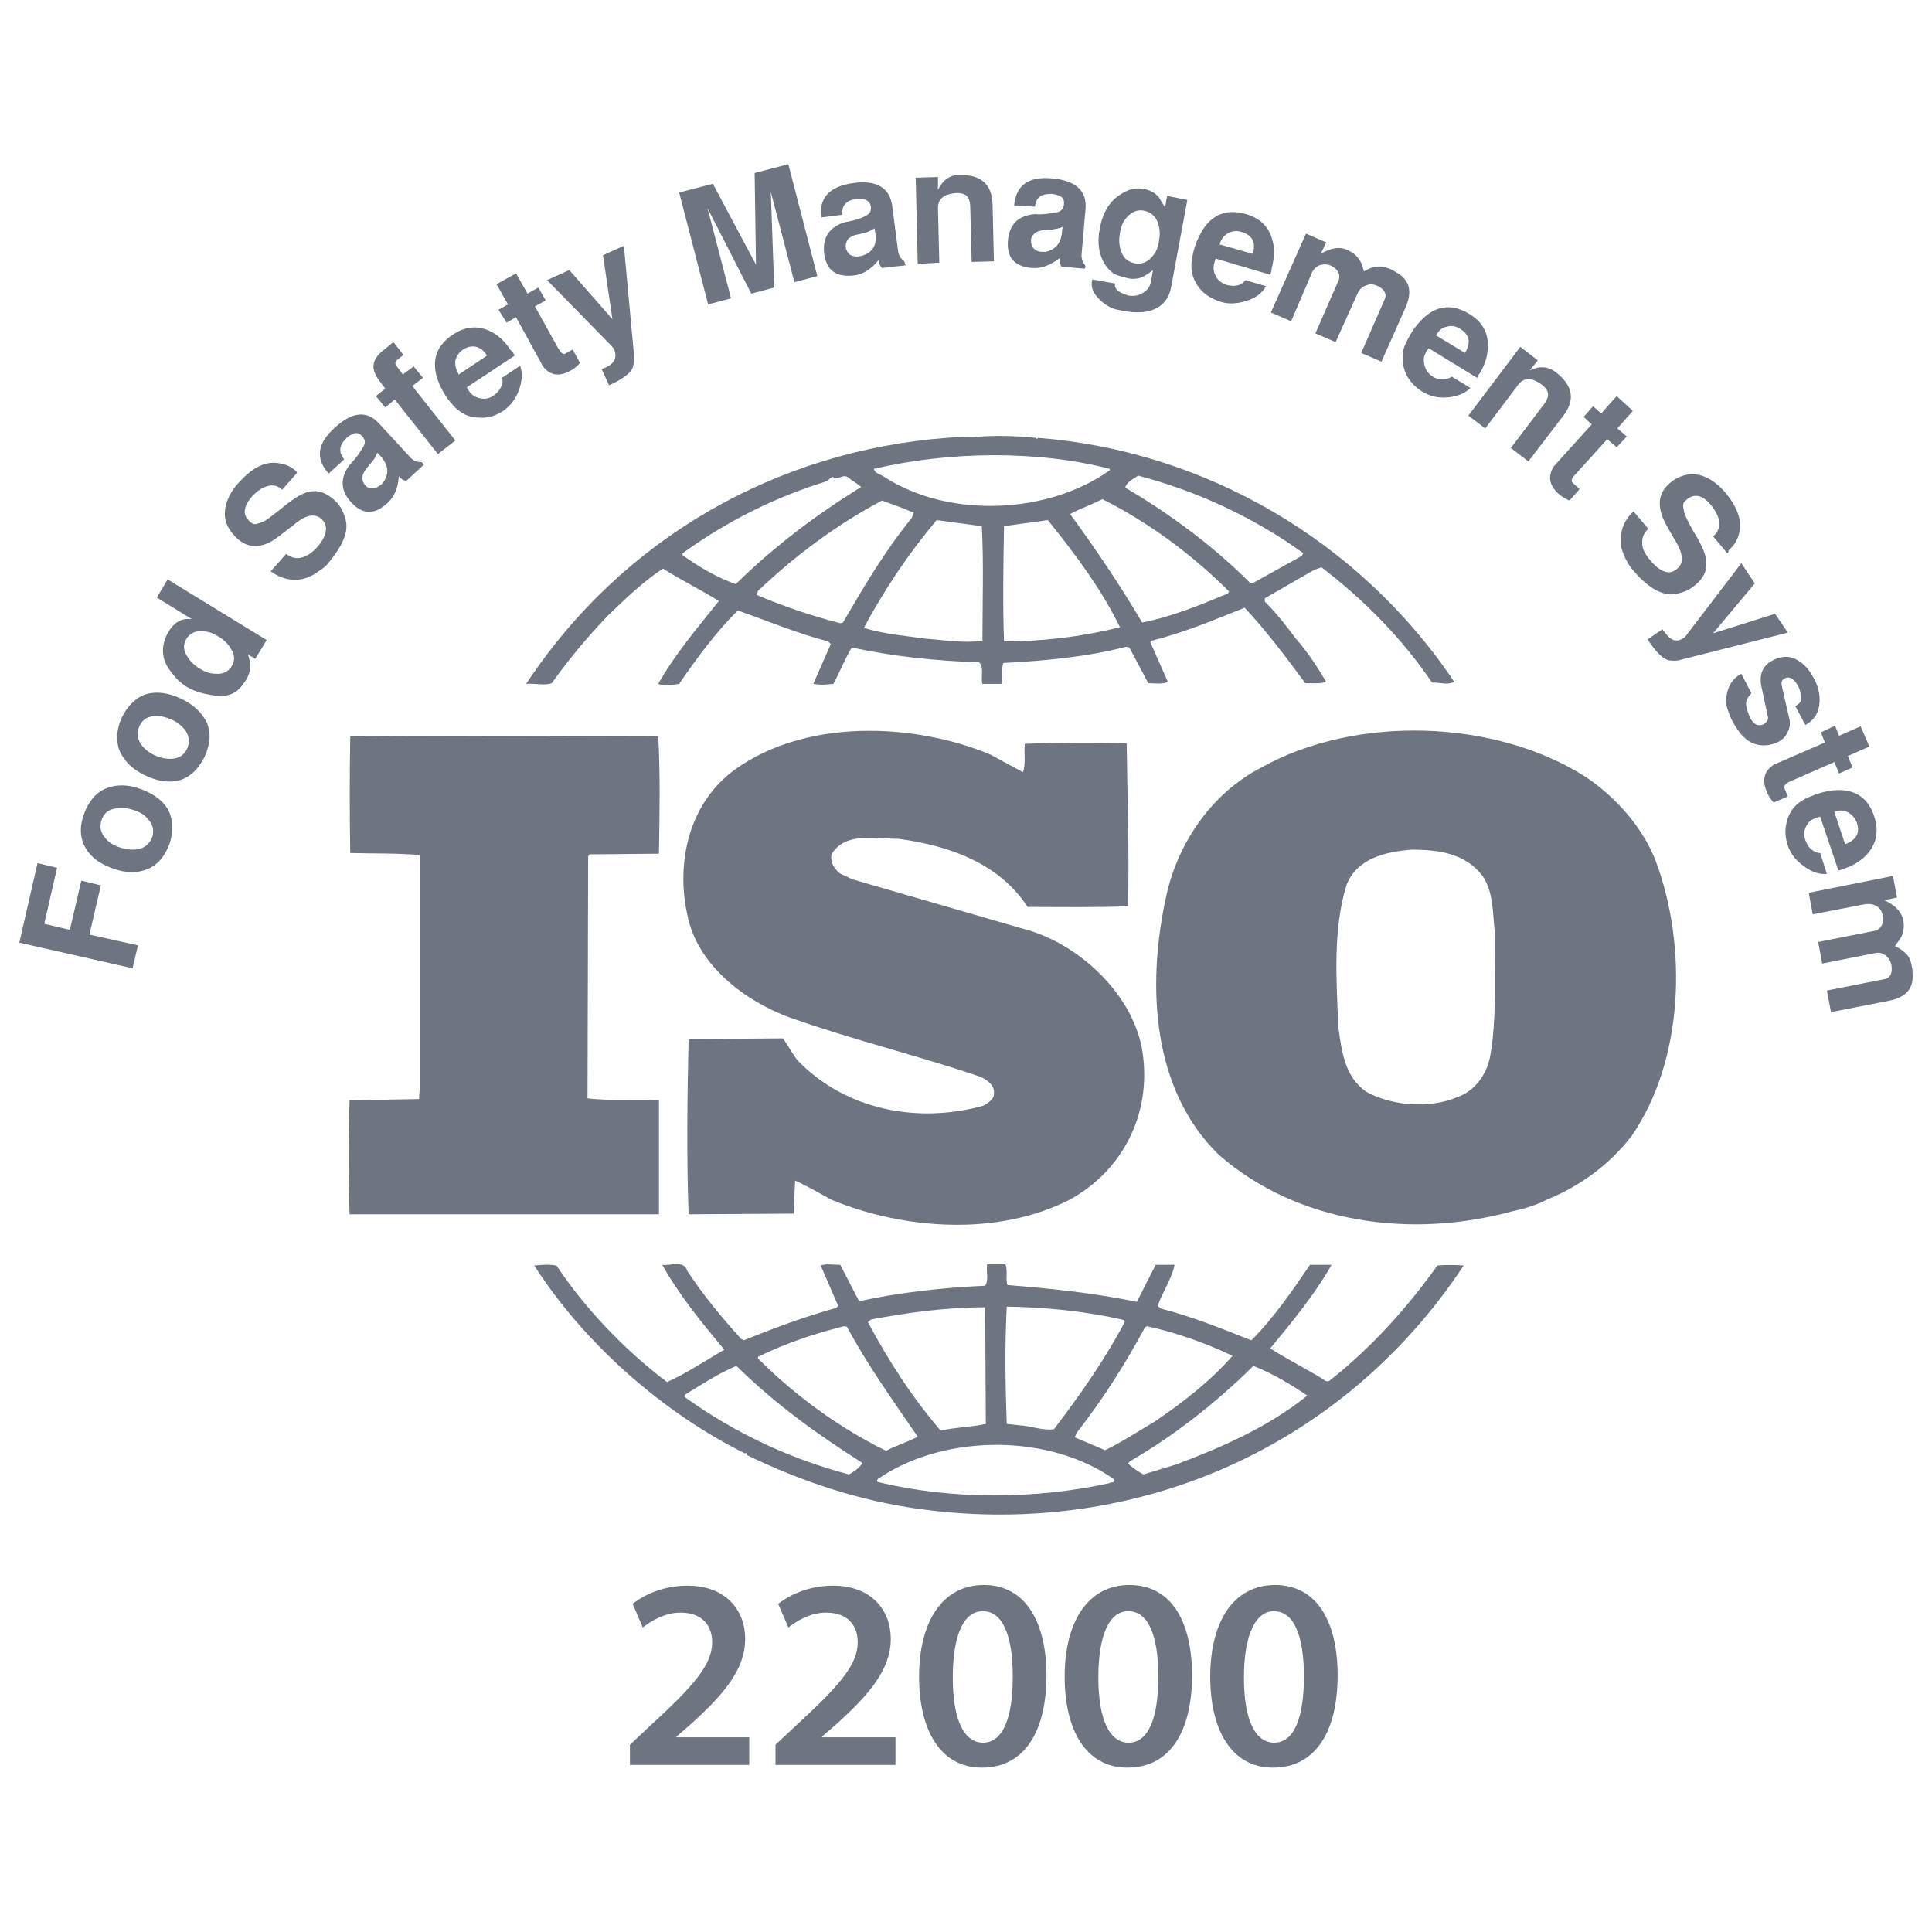 <svg width="200" height="200" viewBox="0 0 200 200" fill="none" xmlns="http://www.w3.org/2000/svg">
<path d="M171.404 89.143C170.079 85.724 167.427 82.654 164.148 80.421C154.729 74.421 140.357 74.002 130.589 79.445C125.286 82.166 121.798 87.538 120.681 92.98C118.728 102.05 119.216 112.795 126.193 119.563C134.356 126.679 146.147 128.284 156.683 125.353C157.171 125.284 158.776 124.865 159.892 124.307L160.171 124.167C163.451 122.842 166.59 120.609 168.893 117.609C174.335 109.725 174.684 97.934 171.404 89.143ZM154.241 109.446C153.892 111.19 152.706 112.934 150.892 113.562C147.962 114.818 144.054 114.469 141.403 113.004C139.17 111.399 138.891 108.818 138.543 106.306C138.333 101.352 137.984 96.189 139.38 91.654C140.426 88.864 143.426 88.166 146.147 87.957C149.008 87.957 151.729 88.375 153.473 90.678C154.59 92.282 154.52 94.445 154.729 96.399C154.659 100.445 155.008 105.329 154.241 109.446Z" fill="#6E7480"/>
<path d="M68.213 113.911C65.841 113.772 63.12 113.981 60.818 113.702L60.887 88.654L61.027 88.445L68.213 88.375C68.283 84.329 68.353 79.933 68.144 76.235L40.794 76.165L36.258 76.235C36.189 80.003 36.189 84.468 36.258 88.305C38.7 88.375 41.073 88.305 43.445 88.515V112.795L43.375 113.772L36.189 113.911C36.049 117.888 36.049 121.725 36.189 125.702H68.213V113.911Z" fill="#6E7480"/>
<path d="M148.798 131.005C145.728 135.331 141.891 139.587 137.705 142.866C137.565 143.075 137.146 143.005 137.007 142.796C135.193 141.68 133.239 140.703 131.495 139.587C133.797 136.796 136.1 134.005 137.844 130.935H135.611C133.797 133.586 131.914 136.377 129.541 138.749C126.332 137.494 123.471 136.308 120.192 135.47L119.843 135.191C120.332 133.726 121.309 132.4 121.588 130.935H119.634L117.68 134.773C113.424 133.866 108.68 133.377 104.284 133.028C104.075 132.4 104.354 131.493 104.075 130.865H102.191C102.052 131.703 102.401 132.4 101.982 133.098C97.447 133.307 93.121 133.796 88.935 134.703L86.981 130.935C86.284 130.935 85.447 130.796 84.958 131.005L86.772 135.191L86.563 135.4C83.284 136.308 80.074 137.494 77.004 138.749L76.725 138.61C74.702 136.377 72.748 134.005 71.144 131.563C70.795 130.377 69.329 131.075 68.562 130.935C70.306 134.075 72.609 136.866 74.981 139.726C73.027 140.843 71.074 142.168 69.05 143.075C64.725 139.796 60.608 135.54 57.608 131.005C56.701 130.865 56.143 130.935 55.306 131.005C60.538 139.168 68.702 146.285 77.144 150.471C77.144 150.471 77.144 150.401 77.214 150.401C77.283 150.401 77.423 150.541 77.283 150.61C83.004 153.401 89.144 155.425 95.563 156.262C117.89 159.192 139.17 149.703 151.519 131.005C150.473 130.935 149.566 130.935 148.798 131.005ZM118.518 137.424L118.727 137.284C121.867 137.982 124.797 139.029 127.588 140.354C125.285 143.005 122.285 145.308 119.494 147.192C117.82 148.168 116.145 149.285 114.401 150.122L111.262 148.796L111.471 148.308C114.192 144.819 116.494 141.191 118.518 137.424ZM104.215 135.261C108.331 135.331 112.517 135.749 116.355 136.656L116.425 136.866C114.401 140.703 111.82 144.401 109.099 147.959C107.843 148.099 106.726 147.61 105.471 147.541L104.215 147.401C104.075 143.215 104.005 139.517 104.215 135.261ZM90.191 136.587C93.959 135.889 97.866 135.331 101.982 135.331L102.052 147.401C100.517 147.75 98.842 147.75 97.377 148.099C94.377 144.61 91.935 140.773 89.842 136.866L90.191 136.587ZM78.539 140.424C81.4 139.029 84.33 138.052 87.4 137.284L87.679 137.354C89.772 141.261 92.424 144.959 95.005 148.727C93.959 149.285 92.772 149.634 91.726 150.192C86.912 147.82 82.377 144.54 78.469 140.633V140.424H78.539ZM87.888 152.634C81.818 151.029 76.097 148.378 70.865 144.61V144.401C72.609 143.354 74.353 142.168 76.237 141.401C80.353 145.447 84.679 148.517 89.284 151.448C89.005 151.936 88.377 152.355 87.888 152.634ZM114.82 153.541C107.145 155.215 98.563 155.285 90.819 153.401C90.679 153.052 91.168 152.983 91.377 152.773C98.145 148.448 108.68 148.448 115.308 153.122C115.587 153.541 114.959 153.401 114.82 153.541ZM121.797 151.587L118.378 152.634C117.82 152.355 117.262 151.936 116.773 151.517L116.913 151.308C121.588 148.587 125.774 145.308 129.751 141.401C131.704 142.168 133.588 143.285 135.332 144.471C131.355 147.68 126.611 149.773 121.797 151.587Z" fill="#6E7480"/>
<path d="M57.12 70.723C58.864 68.281 60.818 65.909 62.981 63.676C64.865 61.862 66.609 60.188 68.632 58.862C70.516 60.048 72.609 61.095 74.423 62.211C72.19 65.002 69.818 67.793 68.144 70.793C68.632 71.002 69.609 70.933 70.307 70.793C72.121 68.142 74.074 65.49 76.377 63.188C79.516 64.304 82.516 65.56 85.726 66.397L86.005 66.677L84.191 70.793C85.028 70.933 85.517 70.863 86.284 70.793C86.912 69.607 87.47 68.212 88.168 67.025C92.354 67.933 96.819 68.421 101.354 68.56C101.913 69.049 101.494 70.165 101.703 70.793H103.657C103.866 70.095 103.587 69.328 103.866 68.63C108.052 68.421 112.518 68.002 116.564 66.956L116.913 67.025L118.867 70.723C119.495 70.723 120.402 70.863 120.89 70.584L119.076 66.467L119.216 66.328C122.565 65.49 125.704 64.165 128.844 62.909C131.077 65.281 133.17 68.072 135.123 70.723C135.891 70.723 136.728 70.793 137.286 70.584C136.379 69.049 135.333 67.444 134.147 66.118C133.17 64.793 132.193 63.537 130.937 62.281V61.932L136.03 59.002L136.798 58.723C141.193 62.072 145.17 66.118 148.24 70.653C149.147 70.653 149.845 70.933 150.543 70.584C140.775 56.002 124.728 46.653 107.424 45.327L107.355 45.466L107.215 45.327C105.262 45.117 102.82 45.048 100.727 45.257C99.959 45.187 98.982 45.257 98.005 45.327C80.563 46.653 64.516 55.583 54.469 70.793C55.515 70.723 56.352 71.002 57.12 70.723ZM87.261 64.444L86.982 64.514C83.982 63.746 81.121 62.769 78.33 61.583L78.47 61.165C82.447 57.397 86.703 54.257 91.308 51.816C92.424 52.234 93.47 52.583 94.587 53.071L94.377 53.63C91.587 57.048 89.424 60.746 87.261 64.444ZM101.703 66.328C99.68 66.607 97.866 66.258 95.843 66.118C93.889 65.839 91.447 65.63 89.424 65.002C91.517 61.095 94.029 57.327 96.959 53.839L101.634 54.467C101.843 58.165 101.703 62.421 101.703 66.328ZM103.936 66.397C103.796 62.63 103.866 58.374 103.936 54.467C105.401 54.257 107.006 54.048 108.471 53.839C111.332 57.397 114.053 61.025 115.937 64.932C112.029 65.909 107.983 66.397 103.936 66.397ZM127.1 61.444C124.239 62.63 121.379 63.816 118.239 64.444C116.006 60.676 113.495 56.909 110.774 53.211C111.82 52.653 113.006 52.234 114.122 51.676C118.867 54.048 123.402 57.397 127.239 61.234L127.1 61.444ZM117.82 49.234C123.89 50.839 129.681 53.49 134.914 57.258L134.775 57.537L129.751 60.328H129.402C125.565 56.49 121.03 53.141 116.495 50.49C116.564 49.932 117.332 49.583 117.82 49.234ZM114.89 48.536V48.676C108.541 53.211 98.354 53.699 91.656 49.443C91.308 49.164 90.54 49.025 90.47 48.536C98.215 46.722 107.285 46.583 114.89 48.536ZM70.586 57.327C75.191 53.978 80.214 51.467 85.656 49.792C85.865 49.583 86.005 49.373 86.284 49.373V49.513C86.842 49.653 87.331 49.025 87.819 49.443C88.238 49.792 88.796 50.071 89.145 50.42C84.61 53.211 80.214 56.49 76.167 60.467C74.214 59.769 72.4 58.723 70.656 57.467V57.327H70.586Z" fill="#6E7480"/>
<path d="M101.772 114.469C94.935 116.353 87.539 114.888 82.585 109.795C82.027 109.097 81.609 108.26 81.05 107.492L71.283 107.562C71.143 113.353 71.073 119.981 71.283 125.702L82.167 125.633L82.306 122.214C83.562 122.772 84.748 123.47 86.004 124.167C93.539 127.307 103.307 128.005 110.773 124.167C116.215 121.167 119.145 115.376 118.308 109.167C117.54 103.097 111.68 97.585 105.819 96.12L88.237 91.026L86.911 90.398C86.353 89.91 85.934 89.282 86.074 88.445C87.469 86.073 90.679 86.84 93.051 86.84C98.144 87.538 103.377 89.282 106.377 93.887C109.587 93.887 113.284 93.957 116.773 93.817C116.912 87.957 116.703 82.863 116.633 76.933C113.354 76.863 109.377 76.863 106.098 77.003C105.959 77.84 106.238 79.026 105.889 79.933L102.54 78.119C94.516 74.77 83.353 74.421 76.097 79.654C71.352 83.073 69.957 89.212 71.143 94.654C72.12 99.818 77.004 103.585 81.748 105.329C88.237 107.632 94.935 109.237 101.493 111.469C102.121 111.748 103.028 112.376 102.889 113.213C102.958 113.772 102.261 114.19 101.772 114.469Z" fill="#6E7480"/>
<path d="M65.211 182.705V180.612L67.374 178.588C71.7 174.611 73.723 172.379 73.723 170.007C73.723 168.402 72.816 166.937 70.444 166.937C68.839 166.937 67.444 167.774 66.537 168.472L65.49 166.03C66.816 164.983 68.839 164.146 71.141 164.146C75.188 164.146 77.142 166.727 77.142 169.658C77.142 172.867 74.839 175.449 71.63 178.379L70.025 179.774V179.844H77.56V182.705H65.211Z" fill="#6E7480"/>
<path d="M80.281 182.705V180.612L82.444 178.588C86.77 174.611 88.793 172.379 88.793 170.007C88.793 168.402 87.886 166.937 85.514 166.937C83.909 166.937 82.514 167.774 81.607 168.472L80.56 166.03C81.886 164.983 83.909 164.146 86.212 164.146C90.258 164.146 92.212 166.727 92.212 169.658C92.212 172.867 89.91 175.449 86.7 178.379L85.095 179.774V179.844H92.7V182.705H80.281Z" fill="#6E7480"/>
<path d="M108.329 173.425C108.329 179.286 106.027 182.984 101.631 182.984C97.375 182.984 95.143 179.147 95.143 173.565C95.143 167.844 97.585 164.076 101.841 164.076C106.236 164.076 108.329 168.053 108.329 173.425ZM98.631 173.635C98.631 178.1 99.817 180.402 101.771 180.402C103.794 180.402 104.841 177.891 104.841 173.565C104.841 169.309 103.794 166.797 101.771 166.797C99.887 166.727 98.631 169.03 98.631 173.635Z" fill="#6E7480"/>
<path d="M123.4 173.425C123.4 179.286 121.097 182.984 116.702 182.984C112.446 182.984 110.213 179.147 110.213 173.565C110.213 167.844 112.655 164.076 116.911 164.076C121.376 164.076 123.4 168.053 123.4 173.425ZM113.701 173.635C113.701 178.1 114.888 180.402 116.841 180.402C118.864 180.402 119.911 177.891 119.911 173.565C119.911 169.309 118.864 166.797 116.841 166.797C114.957 166.727 113.701 169.03 113.701 173.635Z" fill="#6E7480"/>
<path d="M138.47 173.425C138.47 179.286 136.167 182.984 131.772 182.984C127.516 182.984 125.283 179.147 125.283 173.565C125.283 167.844 127.725 164.076 131.981 164.076C136.446 164.076 138.47 168.053 138.47 173.425ZM128.772 173.635C128.772 178.1 129.958 180.402 131.911 180.402C133.935 180.402 134.981 177.891 134.981 173.565C134.981 169.309 133.935 166.797 131.911 166.797C130.097 166.727 128.772 169.03 128.772 173.635Z" fill="#6E7480"/>
<path d="M2 97.585L3.884 89.352L5.907 89.84L4.582 95.631L7.233 96.259L8.419 91.166L10.442 91.654L9.256 96.748L14.28 97.864L13.721 100.236L2 97.585Z" fill="#6E7480"/>
<path d="M17.558 87.329C17.07 88.654 16.303 89.561 15.256 89.98C14.21 90.398 13.024 90.398 11.698 89.91C10.302 89.422 9.395 88.724 8.837 87.747C8.279 86.77 8.209 85.584 8.698 84.259C9.186 82.933 9.954 82.026 11 81.607C12.047 81.189 13.233 81.189 14.558 81.677C15.884 82.166 16.861 82.863 17.419 83.84C17.907 84.817 17.977 86.003 17.558 87.329ZM10.512 84.887C10.302 85.515 10.372 86.142 10.861 86.701C11.209 87.189 11.768 87.538 12.465 87.747C13.163 87.957 13.791 88.026 14.349 87.887C15.047 87.747 15.465 87.329 15.745 86.701C15.954 86.073 15.884 85.445 15.396 84.887C15.047 84.398 14.489 84.049 13.791 83.84C13.093 83.631 12.465 83.561 11.907 83.701C11.14 83.84 10.721 84.259 10.512 84.887Z" fill="#6E7480"/>
<path d="M21.187 78.328C20.559 79.584 19.722 80.421 18.606 80.77C17.559 81.049 16.373 80.91 15.047 80.282C13.722 79.654 12.884 78.817 12.396 77.77C11.977 76.724 12.047 75.537 12.605 74.281C13.233 73.026 14.071 72.188 15.187 71.84C16.233 71.561 17.419 71.7 18.745 72.328C20.071 72.956 20.908 73.793 21.396 74.77C21.885 75.886 21.745 77.072 21.187 78.328ZM14.419 75.189C14.14 75.817 14.21 76.444 14.559 77.003C14.908 77.491 15.396 77.91 16.024 78.189C16.652 78.468 17.28 78.607 17.908 78.537C18.606 78.468 19.094 78.119 19.373 77.491C19.652 76.863 19.582 76.235 19.234 75.677C18.885 75.189 18.396 74.77 17.768 74.491C17.14 74.212 16.512 74.072 15.885 74.142C15.187 74.212 14.698 74.561 14.419 75.189Z" fill="#6E7480"/>
<path d="M17.351 59.979L27.607 66.258L26.421 68.212L25.653 67.723C26.002 68.63 26.002 69.467 25.514 70.305C25.095 71.002 24.677 71.491 24.118 71.77C23.56 72.049 22.863 72.119 22.095 71.979C21.118 71.84 20.351 71.63 19.653 71.281C18.816 70.863 18.118 70.165 17.49 69.258C16.723 68.142 16.653 66.886 17.351 65.56C17.979 64.444 18.746 63.956 19.862 64.095L16.234 61.862L17.351 59.979ZM19.304 66.118C18.955 66.677 18.955 67.305 19.374 67.932C19.653 68.421 20.072 68.839 20.63 69.188C21.188 69.537 21.746 69.746 22.304 69.746C23.072 69.816 23.63 69.537 23.979 68.979C24.328 68.421 24.328 67.793 23.909 67.165C23.63 66.677 23.211 66.258 22.653 65.909C22.095 65.56 21.537 65.351 20.979 65.351C20.211 65.281 19.653 65.56 19.304 66.118Z" fill="#6E7480"/>
<path d="M30.744 48.955L29.209 50.699C28.791 50.281 28.233 50.141 27.605 50.35C27.116 50.49 26.628 50.839 26.14 51.327C25.233 52.374 25.093 53.211 25.721 53.839C25.93 54.118 26.209 54.257 26.349 54.257C26.558 54.257 26.768 54.188 27.116 54.048C27.326 54.048 28.163 53.42 29.628 52.234C30.535 51.536 31.303 51.048 32 50.908C32.907 50.699 33.675 50.978 34.512 51.676C35.001 52.094 35.349 52.583 35.559 53.141C35.838 53.769 35.907 54.327 35.838 54.885C35.698 55.862 35.07 56.978 34.024 58.234C33.814 58.513 33.465 58.862 32.977 59.141C32.419 59.56 31.931 59.769 31.442 59.909C30.186 60.188 29.07 59.909 28.023 59.141L29.628 57.327C30.116 57.746 30.744 57.886 31.372 57.676C31.931 57.467 32.419 57.118 32.907 56.56C33.884 55.374 34.024 54.397 33.256 53.699C32.838 53.35 32.349 53.281 31.721 53.49C31.372 53.63 30.884 53.909 30.326 54.397C29.14 55.304 28.442 55.862 28.163 56.002C26.837 56.769 25.651 56.699 24.605 55.792C23.698 54.955 23.209 54.048 23.279 53.002C23.349 52.025 23.767 50.978 24.744 49.932C26 48.536 27.256 47.839 28.512 47.908C29.279 47.978 29.977 48.187 30.535 48.676C30.675 48.815 30.744 48.885 30.744 48.955Z" fill="#6E7480"/>
<path d="M43.863 48.118L42.049 49.792C41.77 49.722 41.491 49.583 41.281 49.304C41.212 50.559 40.793 51.467 40.095 52.094C38.7 53.35 37.444 53.281 36.258 51.885C35.211 50.699 35.211 49.373 36.258 48.048C36.886 47.42 37.304 46.792 37.653 46.164C37.863 45.815 37.793 45.397 37.374 45.048C37.165 44.838 36.886 44.769 36.537 44.908C36.258 45.048 35.979 45.187 35.77 45.466C35.072 46.164 35.072 46.862 35.63 47.559L34.025 49.025C32.63 47.49 32.839 45.885 34.653 44.28C36.467 42.606 38.002 42.466 39.258 43.862L42.537 47.42C42.816 47.699 43.165 47.839 43.654 47.839L43.863 48.118ZM39.398 47.211L39.049 46.862C38.979 47.141 38.77 47.49 38.491 47.839C38.281 48.048 38.072 48.327 37.863 48.606C37.653 48.885 37.514 49.164 37.514 49.443C37.514 49.722 37.584 50.001 37.793 50.211C38.002 50.49 38.281 50.559 38.56 50.559C38.839 50.559 39.118 50.42 39.398 50.211C39.537 50.141 39.607 50.001 39.677 49.932C40.305 49.025 40.235 48.187 39.398 47.211Z" fill="#6E7480"/>
<path d="M39.885 42.187L38.909 41.001L39.885 40.234L39.258 39.396C38.35 38.21 38.49 37.233 39.606 36.326L40.723 35.419L41.769 36.745L41.141 37.233C40.862 37.443 40.862 37.722 41.141 38.001L41.699 38.768L42.816 37.931L43.793 39.117L42.676 39.955L47.142 45.606L45.328 47.001L40.862 41.35L39.885 42.187Z" fill="#6E7480"/>
<path d="M53.281 36.815L48.327 40.094C48.606 40.652 48.955 41.001 49.374 41.141C50.002 41.35 50.56 41.35 51.118 40.931C51.397 40.722 51.676 40.443 51.816 40.164C52.025 39.745 52.095 39.466 51.955 39.117L53.839 37.861C54.118 38.629 54.048 39.466 53.699 40.443C53.35 41.35 52.792 42.048 52.095 42.536C51.327 43.024 50.56 43.303 49.653 43.234C48.746 43.234 47.978 42.955 47.281 42.327C47.071 42.187 46.862 41.908 46.513 41.489C46.094 41.001 45.815 40.443 45.536 39.885C44.559 37.652 44.978 35.908 46.862 34.652C48.118 33.815 49.374 33.675 50.63 34.233C51.536 34.652 52.234 35.28 52.862 36.257C53.072 36.396 53.141 36.536 53.281 36.815ZM47.49 38.768L50.42 36.815C49.792 35.838 48.955 35.629 48.048 36.117C47.56 36.396 47.281 36.815 47.141 37.303C47.071 37.792 47.211 38.28 47.49 38.768Z" fill="#6E7480"/>
<path d="M51.607 32.07L52.584 31.512L51.398 29.419L53.421 28.303L54.607 30.396L55.723 29.768L56.491 31.094L55.374 31.721L57.816 36.117C58.095 36.536 58.305 36.745 58.514 36.605L59.282 36.187L60.049 37.582C59.77 37.861 59.491 38.14 59.212 38.28C57.956 39.047 56.979 38.908 56.212 37.931L53.421 32.838L52.444 33.396L51.607 32.07Z" fill="#6E7480"/>
<path d="M56.63 29L58.932 27.954L63.398 33.047L62.421 26.419L64.584 25.442L65.63 36.745C65.7 37.164 65.63 37.582 65.491 38.071C65.281 38.629 64.444 39.257 63.049 39.885L62.281 38.21C62.421 38.14 62.491 38.14 62.63 38.071C63.607 37.652 63.886 37.024 63.607 36.257C63.537 36.117 63.467 35.978 63.328 35.838L56.63 29Z" fill="#6E7480"/>
<path d="M80.143 29.768L77.771 30.396L73.236 21.535L75.678 30.884L73.306 31.512L70.306 19.93L73.794 19.023L78.26 27.396L78.12 17.907L81.608 17L84.609 28.582L82.236 29.21L79.794 19.861L80.143 29.768Z" fill="#6E7480"/>
<path d="M93.749 27.465L91.307 27.745C91.097 27.535 90.958 27.256 90.958 26.907C90.19 27.884 89.283 28.442 88.376 28.512C86.493 28.721 85.516 27.954 85.306 26.14C85.167 24.535 85.865 23.489 87.469 23C88.306 22.861 89.074 22.651 89.702 22.302C90.051 22.093 90.26 21.744 90.121 21.256C90.051 20.977 89.841 20.768 89.493 20.628C89.213 20.558 88.865 20.558 88.516 20.628C87.539 20.768 87.12 21.326 87.19 22.233L85.027 22.512C84.748 20.488 85.865 19.302 88.306 18.953C90.749 18.605 92.074 19.442 92.353 21.256L92.981 26.07C93.051 26.489 93.26 26.768 93.609 27.047L93.749 27.465ZM90.609 24.117L90.539 23.628C90.26 23.837 89.911 23.977 89.493 24.117C89.213 24.186 88.865 24.256 88.516 24.326C88.167 24.465 87.888 24.605 87.748 24.814C87.609 25.024 87.539 25.303 87.539 25.582C87.609 25.931 87.748 26.14 87.958 26.349C88.167 26.489 88.446 26.558 88.795 26.558C88.934 26.558 89.074 26.489 89.213 26.489C90.33 26.14 90.818 25.372 90.609 24.117Z" fill="#6E7480"/>
<path d="M95.004 27.326L94.795 18.395L97.097 18.326V19.651C97.586 18.674 98.284 18.116 99.26 18.116C101.563 18.047 102.679 19.093 102.749 21.116L102.888 27.047L100.586 27.117L100.446 21.675C100.446 21.116 100.377 20.698 100.237 20.488C100.028 20.07 99.47 19.93 98.772 20C97.656 20.14 97.097 20.628 97.097 21.535L97.237 27.186L95.004 27.326Z" fill="#6E7480"/>
<path d="M112.307 27.814L109.866 27.605C109.726 27.326 109.656 27.047 109.726 26.698C108.749 27.466 107.772 27.814 106.865 27.745C104.982 27.605 104.144 26.628 104.354 24.744C104.563 23.14 105.47 22.302 107.144 22.163C107.982 22.233 108.749 22.093 109.517 21.954C109.935 21.814 110.145 21.535 110.145 20.977C110.145 20.628 110.005 20.419 109.656 20.279C109.377 20.14 109.098 20.07 108.749 20.07C107.772 20.07 107.214 20.488 107.144 21.395L104.982 21.256C105.191 19.163 106.447 18.256 108.889 18.465C111.331 18.674 112.517 19.721 112.377 21.605L111.959 26.419C111.959 26.838 112.098 27.186 112.377 27.535L112.307 27.814ZM109.935 23.977L110.005 23.489C109.726 23.628 109.307 23.698 108.889 23.768C108.54 23.768 108.261 23.768 107.912 23.837C107.563 23.907 107.284 23.977 107.075 24.186C106.865 24.396 106.726 24.605 106.726 24.884C106.726 25.233 106.796 25.512 107.005 25.721C107.214 25.931 107.493 26.07 107.842 26.07C107.982 26.07 108.121 26.07 108.261 26.07C109.238 25.861 109.866 25.163 109.935 23.977Z" fill="#6E7480"/>
<path d="M120.819 20.279L122.912 20.698L121.238 29.698C121.028 30.884 120.4 31.652 119.354 32.07C118.447 32.419 117.191 32.419 115.726 32.07C114.958 31.931 114.33 31.512 113.772 30.954C113.144 30.326 112.865 29.628 113.075 28.931L115.447 29.349C115.307 29.838 115.726 30.256 116.633 30.535C116.772 30.605 116.842 30.605 116.912 30.605C117.4 30.675 117.889 30.605 118.307 30.326C118.796 30.047 119.005 29.698 119.145 29.21L119.354 27.954C118.866 28.373 118.447 28.582 118.168 28.721C117.749 28.861 117.261 28.931 116.703 28.791C116.144 28.652 115.656 28.512 115.377 28.373C115.028 28.163 114.679 27.814 114.4 27.396C113.772 26.419 113.563 25.163 113.842 23.698C114.121 22.093 114.819 20.907 115.865 20.209C116.772 19.581 117.61 19.372 118.517 19.581C119.145 19.721 119.563 20 119.912 20.349C119.982 20.419 120.191 20.837 120.61 21.465L120.819 20.279ZM118.447 21.814C117.819 21.675 117.191 21.884 116.703 22.442C116.284 22.861 116.005 23.489 115.935 24.186C115.796 24.884 115.865 25.512 116.075 26.07C116.354 26.768 116.772 27.117 117.47 27.256C118.098 27.396 118.726 27.186 119.214 26.628C119.633 26.21 119.912 25.582 119.982 24.884C120.121 24.186 120.052 23.558 119.842 23C119.563 22.302 119.075 21.954 118.447 21.814Z" fill="#6E7480"/>
<path d="M131.495 28.442L125.844 26.768C125.634 27.326 125.565 27.814 125.704 28.233C125.914 28.861 126.332 29.279 126.96 29.489C127.309 29.559 127.658 29.628 128.007 29.559C128.425 29.489 128.704 29.279 128.914 29L131.077 29.628C130.658 30.326 129.96 30.884 128.983 31.163C128.076 31.442 127.169 31.512 126.332 31.233C125.495 30.954 124.727 30.535 124.169 29.838C123.611 29.14 123.332 28.372 123.332 27.465C123.332 27.186 123.402 26.838 123.472 26.349C123.611 25.721 123.82 25.093 124.099 24.535C125.146 22.302 126.821 21.535 128.983 22.163C130.449 22.582 131.356 23.489 131.704 24.814C131.984 25.721 131.914 26.768 131.635 27.814C131.635 28.024 131.565 28.233 131.495 28.442ZM126.262 25.303L129.681 26.279C130.03 25.163 129.681 24.396 128.635 24.047C128.076 23.837 127.588 23.907 127.169 24.116C126.681 24.396 126.402 24.744 126.262 25.303Z" fill="#6E7480"/>
<path d="M133.658 33.257L131.564 32.349L135.193 24.186L137.286 25.093L136.727 26.279C137.774 25.651 138.681 25.512 139.449 25.861C140.076 26.14 140.495 26.489 140.774 26.977C140.914 27.186 141.053 27.535 141.193 28.093C141.681 27.814 142.17 27.605 142.588 27.605C143.007 27.535 143.495 27.675 143.984 27.884C144.193 27.954 144.332 28.093 144.612 28.233C145.937 29 146.216 30.187 145.519 31.791L143.007 37.443L140.914 36.536L143.356 30.954C143.565 30.466 143.356 29.977 142.658 29.628C142.239 29.419 141.821 29.349 141.402 29.559C140.983 29.698 140.704 29.977 140.495 30.466L138.262 35.419L136.169 34.512L138.611 28.931C138.751 28.303 138.472 27.884 137.844 27.535C137.425 27.326 137.007 27.326 136.588 27.466C136.239 27.605 135.89 27.954 135.751 28.373L133.658 33.257Z" fill="#6E7480"/>
<path d="M152.913 39.117L147.89 36.047C147.541 36.536 147.332 36.954 147.401 37.443C147.471 38.14 147.75 38.629 148.308 38.978C148.587 39.187 148.936 39.257 149.285 39.257C149.704 39.257 150.053 39.187 150.262 38.978L152.215 40.164C151.657 40.722 150.82 41.071 149.773 41.141C148.797 41.21 147.959 41.001 147.192 40.513C146.424 40.024 145.866 39.396 145.517 38.629C145.169 37.792 145.099 36.954 145.308 36.117C145.378 35.838 145.517 35.559 145.727 35.14C146.006 34.582 146.355 34.024 146.773 33.536C148.378 31.652 150.122 31.303 152.076 32.489C153.402 33.257 154.029 34.373 154.029 35.768C154.029 36.745 153.75 37.722 153.192 38.629C153.122 38.699 153.053 38.838 152.913 39.117ZM148.657 34.722L151.657 36.536C152.285 35.489 152.146 34.722 151.239 34.094C150.75 33.745 150.262 33.675 149.773 33.815C149.285 33.884 148.936 34.233 148.657 34.722Z" fill="#6E7480"/>
<path d="M152.007 43.024L157.379 35.908L159.193 37.303L158.356 38.35C159.333 37.861 160.24 37.931 161.007 38.489C162.821 39.885 163.1 41.35 161.844 43.024L158.216 47.769L156.402 46.373L159.682 42.048C160.03 41.629 160.24 41.21 160.24 41.001C160.31 40.513 160.03 40.094 159.402 39.675C158.426 39.047 157.728 39.117 157.17 39.815L153.751 44.35L152.007 43.024Z" fill="#6E7480"/>
<path d="M164.915 42.048L165.752 42.815L167.357 41.001L169.032 42.536L167.427 44.35L168.404 45.187L167.357 46.304L166.38 45.466L163.031 49.164C162.682 49.513 162.613 49.792 162.822 50.001L163.52 50.629L162.473 51.816C162.124 51.676 161.775 51.467 161.496 51.257C160.38 50.35 160.171 49.304 160.868 48.257L164.775 43.931L163.938 43.164L164.915 42.048Z" fill="#6E7480"/>
<path d="M178.798 57.258L177.333 55.513C177.821 55.164 178.03 54.606 177.961 53.978C177.891 53.42 177.612 52.932 177.193 52.374C176.356 51.327 175.519 51.048 174.751 51.606C174.472 51.815 174.263 52.025 174.263 52.164C174.193 52.374 174.263 52.583 174.332 52.932C174.332 53.141 174.751 54.118 175.728 55.723C176.286 56.699 176.635 57.537 176.635 58.234C176.705 59.141 176.286 59.909 175.519 60.537C175.03 60.955 174.542 61.234 173.914 61.374C173.286 61.583 172.658 61.583 172.1 61.374C171.193 61.095 170.146 60.327 169.03 59.002C168.751 58.723 168.542 58.304 168.262 57.816C167.983 57.188 167.774 56.63 167.774 56.211C167.704 54.955 168.123 53.839 169.1 52.932L170.635 54.746C170.146 55.164 169.937 55.723 170.007 56.42C170.076 56.978 170.425 57.537 170.914 58.095C171.96 59.281 172.867 59.56 173.635 58.862C174.053 58.513 174.193 58.025 174.053 57.397C173.984 57.048 173.774 56.49 173.356 55.862C172.588 54.536 172.17 53.769 172.1 53.49C171.542 52.025 171.821 50.908 172.867 50.001C173.774 49.234 174.821 48.955 175.867 49.164C176.844 49.373 177.751 50.001 178.658 51.048C179.844 52.513 180.333 53.839 180.054 55.095C179.914 55.862 179.495 56.49 178.937 56.978C178.937 57.188 178.868 57.258 178.798 57.258Z" fill="#6E7480"/>
<path d="M180.264 58.304L181.659 60.397L177.333 65.56L183.752 63.537L185.078 65.49L174.054 68.281C173.705 68.421 173.217 68.421 172.728 68.351C172.17 68.212 171.403 67.514 170.565 66.188L172.1 65.142C172.17 65.281 172.24 65.351 172.31 65.421C172.938 66.328 173.566 66.537 174.263 66.049C174.403 65.979 174.542 65.839 174.612 65.7L180.264 58.304Z" fill="#6E7480"/>
<path d="M180.263 69.746L181.309 71.77C180.961 72.119 180.751 72.468 180.751 72.886C180.751 73.165 180.891 73.584 181.1 74.142C181.24 74.491 181.449 74.77 181.658 74.909C181.937 75.119 182.216 75.119 182.565 74.979C182.914 74.77 183.124 74.491 182.984 74.072L182.356 71.142C182.077 69.886 182.426 68.979 183.403 68.421C184.24 67.932 185.077 67.863 185.845 68.212C186.542 68.56 187.17 69.118 187.659 70.025C188.217 70.933 188.426 71.909 188.356 72.747C188.286 73.793 187.798 74.561 186.891 75.049L185.845 73.095C186.124 72.956 186.333 72.747 186.403 72.607C186.472 72.398 186.472 72.188 186.403 71.84C186.333 71.491 186.263 71.212 186.124 71.002C185.984 70.723 185.775 70.444 185.565 70.305C185.286 70.095 185.007 70.095 184.728 70.235C184.449 70.374 184.379 70.653 184.449 71.002L185.217 74.351C185.356 74.84 185.286 75.328 185.077 75.747C184.868 76.235 184.519 76.584 184.1 76.793C183.542 77.072 182.914 77.212 182.286 77.142C181.658 77.072 181.1 76.863 180.612 76.375C180.123 75.956 179.705 75.328 179.286 74.561C178.937 73.793 178.728 73.165 178.658 72.677C178.728 71.281 179.216 70.305 180.263 69.746Z" fill="#6E7480"/>
<path d="M189.961 75.119L190.38 76.165L192.612 75.189L193.519 77.282L191.287 78.258L191.775 79.445L190.38 80.073L189.891 78.886L185.286 80.91C184.798 81.119 184.659 81.328 184.728 81.607L185.077 82.445L183.612 83.073C183.333 82.793 183.124 82.445 182.984 82.166C182.356 80.84 182.565 79.863 183.612 79.165L188.915 76.863L188.496 75.817L189.961 75.119Z" fill="#6E7480"/>
<path d="M190.309 90.12L188.426 84.538C187.867 84.677 187.379 84.887 187.17 85.236C186.751 85.794 186.681 86.352 186.891 86.98C187.03 87.329 187.17 87.608 187.449 87.887C187.798 88.166 188.077 88.305 188.426 88.305L189.123 90.468C188.286 90.538 187.519 90.259 186.681 89.631C185.914 89.073 185.356 88.375 185.077 87.538C184.797 86.701 184.728 85.864 185.007 84.956C185.216 84.119 185.704 83.421 186.472 82.933C186.681 82.794 187.03 82.584 187.449 82.445C188.077 82.166 188.635 82.026 189.263 81.887C191.705 81.468 193.309 82.375 194.007 84.468C194.496 85.933 194.286 87.189 193.449 88.236C192.821 89.003 191.984 89.561 190.937 89.91C190.798 89.98 190.588 90.05 190.309 90.12ZM189.891 84.049L191.007 87.398C192.123 86.98 192.542 86.282 192.263 85.305C192.123 84.747 191.775 84.398 191.356 84.119C190.867 83.84 190.379 83.84 189.891 84.049Z" fill="#6E7480"/>
<path d="M187.659 94.654L187.24 92.422L195.962 90.678L196.38 92.91L195.055 93.189C196.171 93.678 196.799 94.375 197.008 95.143C197.148 95.841 197.078 96.399 196.869 96.887C196.799 97.097 196.52 97.445 196.171 97.934C196.729 98.213 197.078 98.492 197.357 98.771C197.636 99.05 197.845 99.538 197.915 100.097C197.985 100.306 197.985 100.515 197.985 100.794C198.124 102.329 197.287 103.236 195.613 103.585L189.543 104.771L189.124 102.539L195.124 101.352C195.682 101.213 195.892 100.794 195.822 100.027C195.752 99.538 195.543 99.19 195.194 98.91C194.845 98.631 194.427 98.562 193.938 98.701L188.636 99.748L188.217 97.515L194.217 96.329C194.775 96.05 194.985 95.631 194.915 94.864C194.845 94.376 194.636 94.027 194.287 93.817C193.938 93.608 193.52 93.538 193.031 93.608L187.659 94.654Z" fill="#6E7480"/>
</svg>
